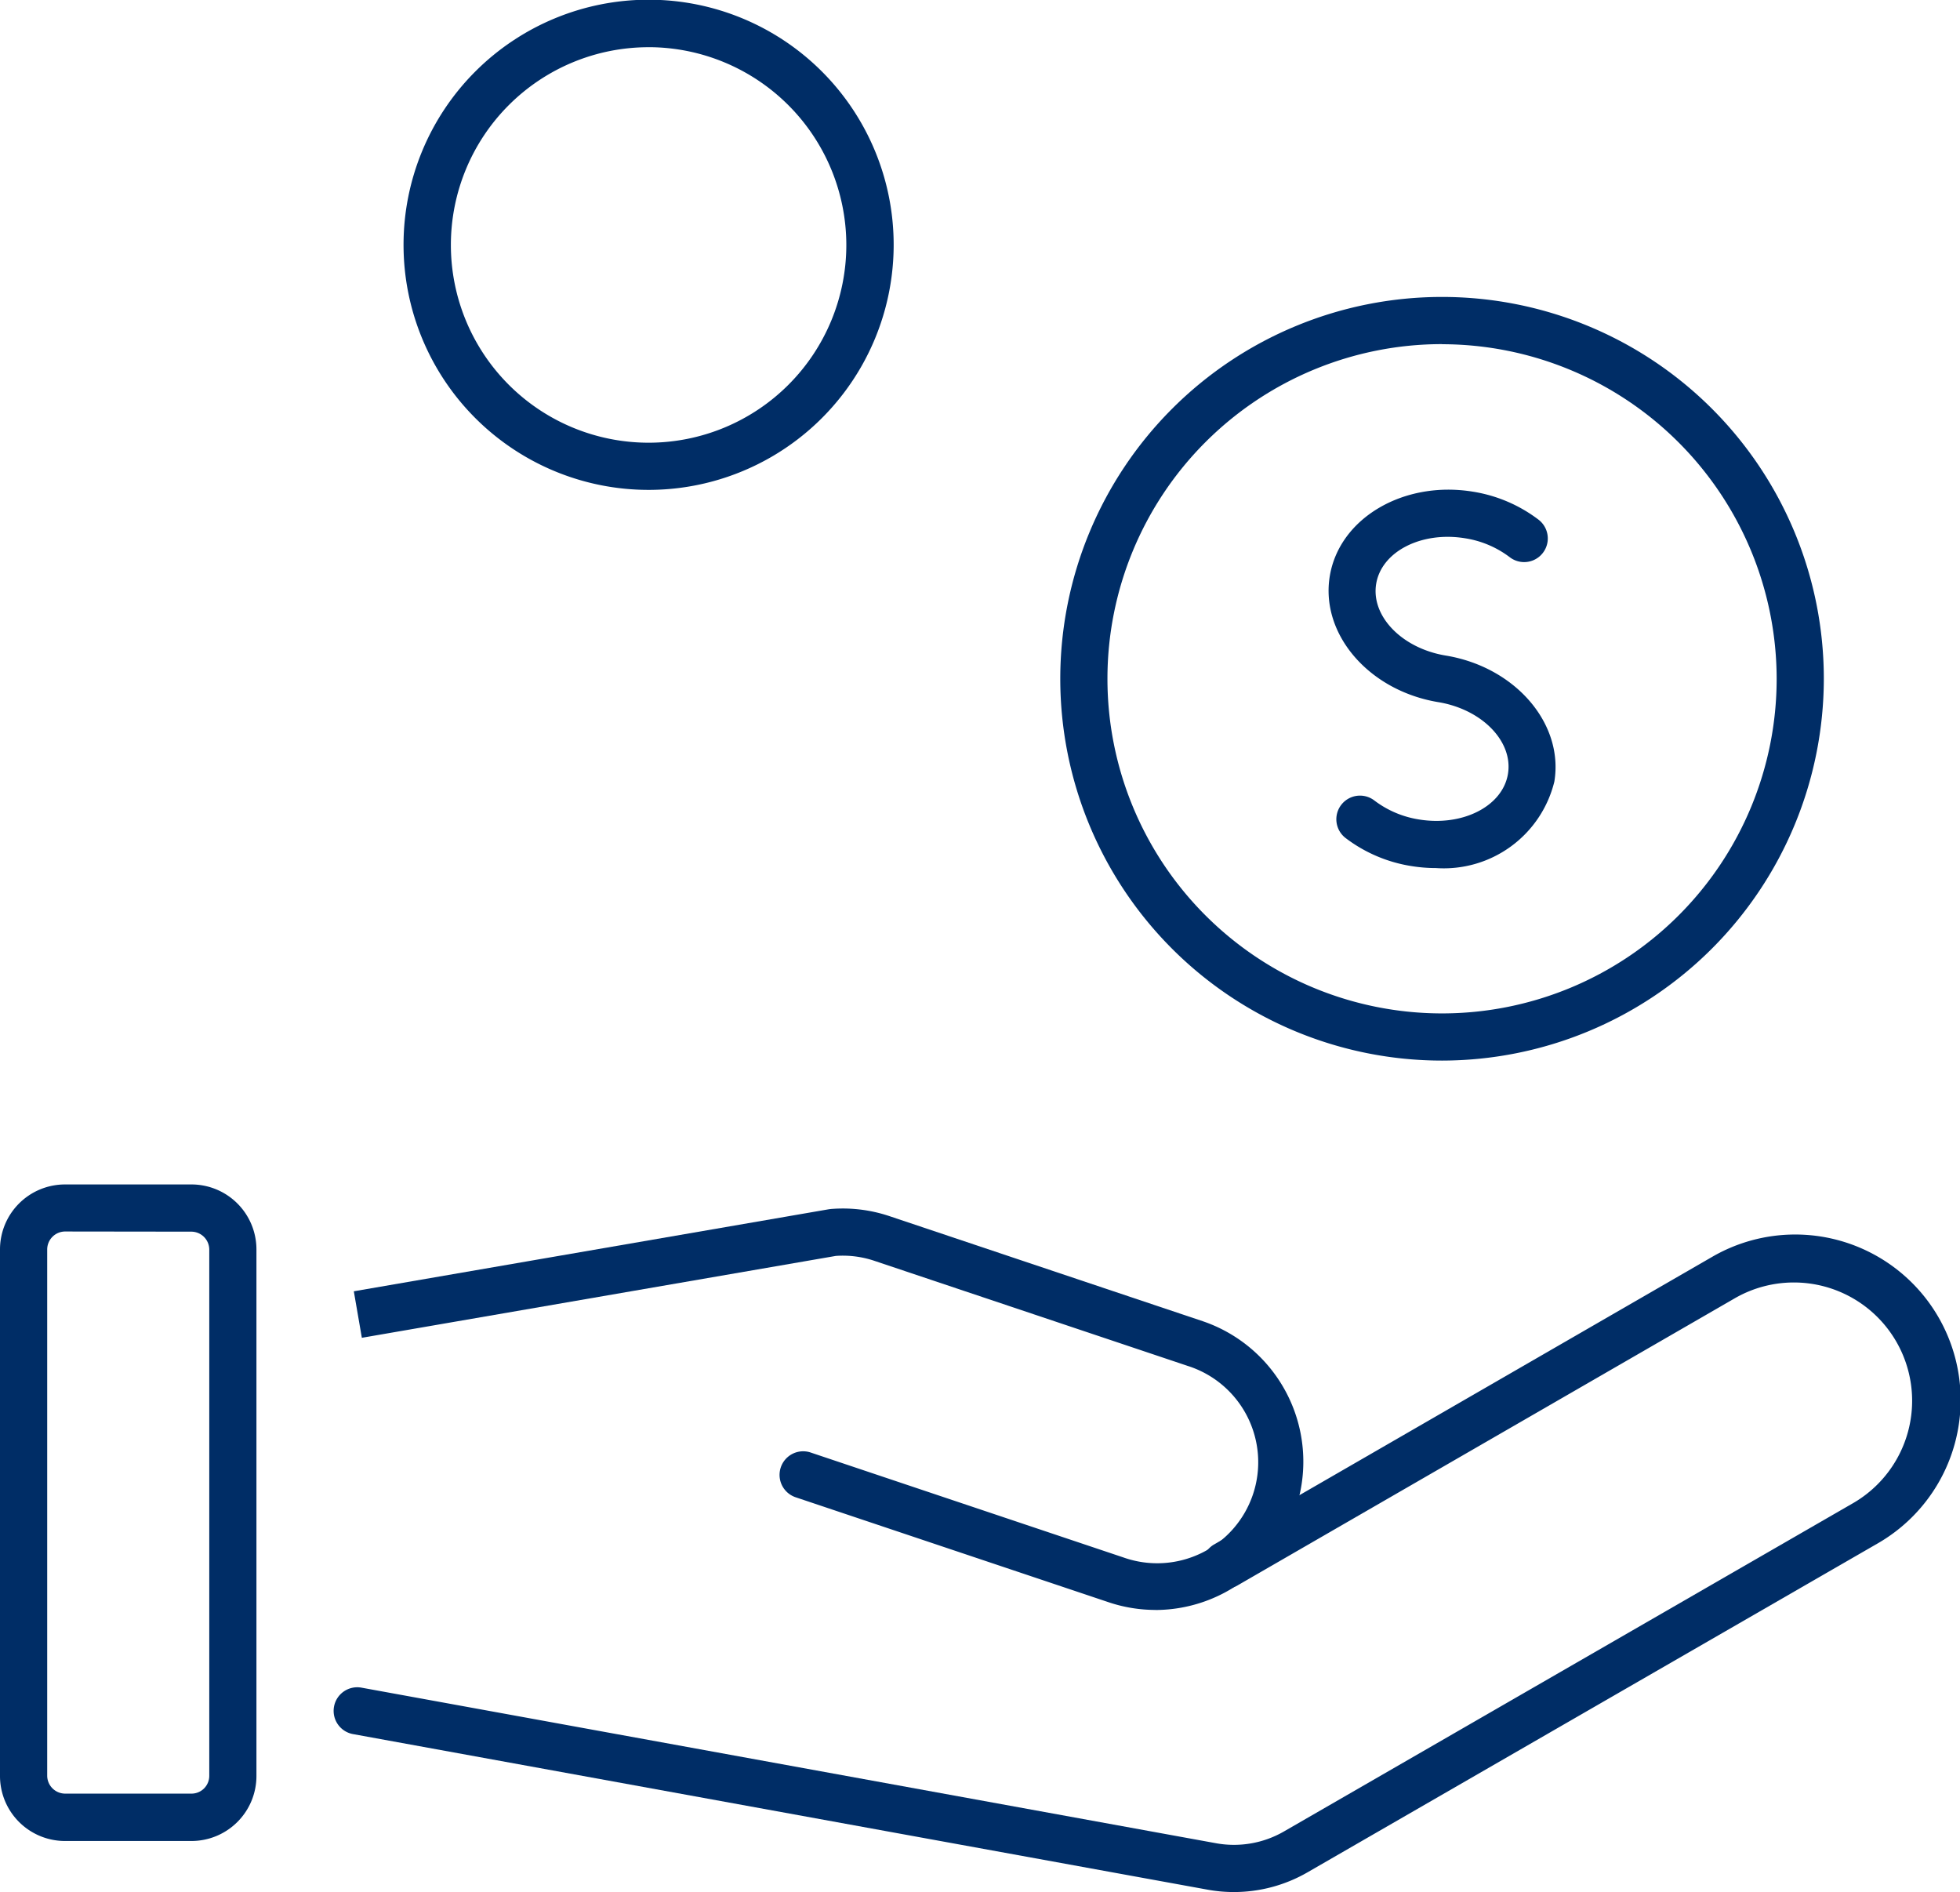 <svg xmlns="http://www.w3.org/2000/svg" width="60.785" height="58.67" viewBox="0 0 60.785 58.67">
  <g id="Group_14691" data-name="Group 14691" transform="translate(-72.831 -740.022)">
    <g id="Group_13997" data-name="Group 13997" transform="translate(72.831 776.751)">
      <g id="Group_13995" data-name="Group 13995" transform="translate(10.364 0.745)">
        <g id="Group_13993" data-name="Group 13993" transform="translate(0.607)">
          <path id="Path_24799" data-name="Path 24799" d="M135.929,883.064a4.568,4.568,0,0,1-1.457-.24l-9.712-3.257a.732.732,0,0,1,.465-1.388l9.712,3.258a3.133,3.133,0,1,0,1.992-5.94l-9.712-3.257a3.067,3.067,0,0,0-1.2-.154l-14.7,2.539-.249-1.442,14.733-2.544.065-.008a4.544,4.544,0,0,1,1.818.223l9.712,3.257a4.6,4.6,0,0,1-1.466,8.955Z" transform="translate(-111.066 -870.615)" fill="#002d66"/>
        </g>
        <g id="Group_13994" data-name="Group 13994" transform="translate(0 0.821)">
          <path id="Path_24800" data-name="Path 24800" d="M136.855,893.851a4.532,4.532,0,0,1-.815-.073l-26.49-4.822a.732.732,0,1,1,.262-1.44l26.49,4.822a3.1,3.1,0,0,0,2.1-.364l17.67-10.192a3.668,3.668,0,0,0-3.668-6.353l-15.453,8.922a.732.732,0,0,1-.732-1.267l15.453-8.922a5.131,5.131,0,1,1,5.131,8.887l-17.67,10.192A4.565,4.565,0,0,1,136.855,893.851Z" transform="translate(-108.95 -873.475)" fill="#002d66"/>
        </g>
      </g>
      <g id="Group_13996" data-name="Group 13996" transform="translate(0 0)">
        <path id="Path_24801" data-name="Path 24801" d="M78.77,888.379H74.845a2.016,2.016,0,0,1-2.014-2.014V870.034a2.016,2.016,0,0,1,2.014-2.014H78.77a2.016,2.016,0,0,1,2.014,2.014v16.331A2.016,2.016,0,0,1,78.77,888.379Zm-3.925-18.9a.558.558,0,0,0-.55.55v16.331a.558.558,0,0,0,.55.55H78.77a.551.551,0,0,0,.551-.55V870.034a.558.558,0,0,0-.551-.55Z" transform="translate(-72.831 -868.02)" fill="#002d66"/>
      </g>
    </g>
    <g id="Group_13998" data-name="Group 13998" transform="translate(85.35 740.022)">
      <path id="Path_24802" data-name="Path 24802" d="M124.055,755.213a7.6,7.6,0,1,1,7.6-7.6A7.6,7.6,0,0,1,124.055,755.213Zm0-13.727a6.132,6.132,0,1,0,6.132,6.132A6.139,6.139,0,0,0,124.055,741.485Z" transform="translate(-116.459 -740.022)" fill="#002d66"/>
    </g>
    <g id="Group_14001" data-name="Group 14001" transform="translate(105.713 749.233)">
      <g id="Group_13999" data-name="Group 13999" transform="translate(0)">
        <path id="Path_24803" data-name="Path 24803" d="M199.262,795.8a11.84,11.84,0,1,1,11.84-11.84A11.853,11.853,0,0,1,199.262,795.8Zm0-22.217a10.377,10.377,0,1,0,10.377,10.377A10.389,10.389,0,0,0,199.262,773.586Z" transform="translate(-187.422 -772.123)" fill="#002d66"/>
      </g>
      <g id="Group_14000" data-name="Group 14000" transform="translate(8.318 5.974)">
        <path id="Path_24804" data-name="Path 24804" d="M219.741,804.674a4.762,4.762,0,0,1-.768-.063,4.538,4.538,0,0,1-2.036-.871.732.732,0,1,1,.9-1.158,3.075,3.075,0,0,0,1.379.585c1.355.222,2.595-.41,2.76-1.413s-.8-2-2.16-2.225c-2.152-.355-3.662-2.108-3.366-3.907s2.29-2.972,4.442-2.619a4.539,4.539,0,0,1,2.036.871.732.732,0,1,1-.9,1.158,3.075,3.075,0,0,0-1.379-.584c-1.356-.224-2.595.41-2.76,1.413s.8,2,2.16,2.224c2.153.355,3.662,2.108,3.366,3.907A3.53,3.53,0,0,1,219.741,804.674Z" transform="translate(-216.41 -792.941)" fill="#002d66"/>
      </g>
    </g>
  </g>
</svg>
